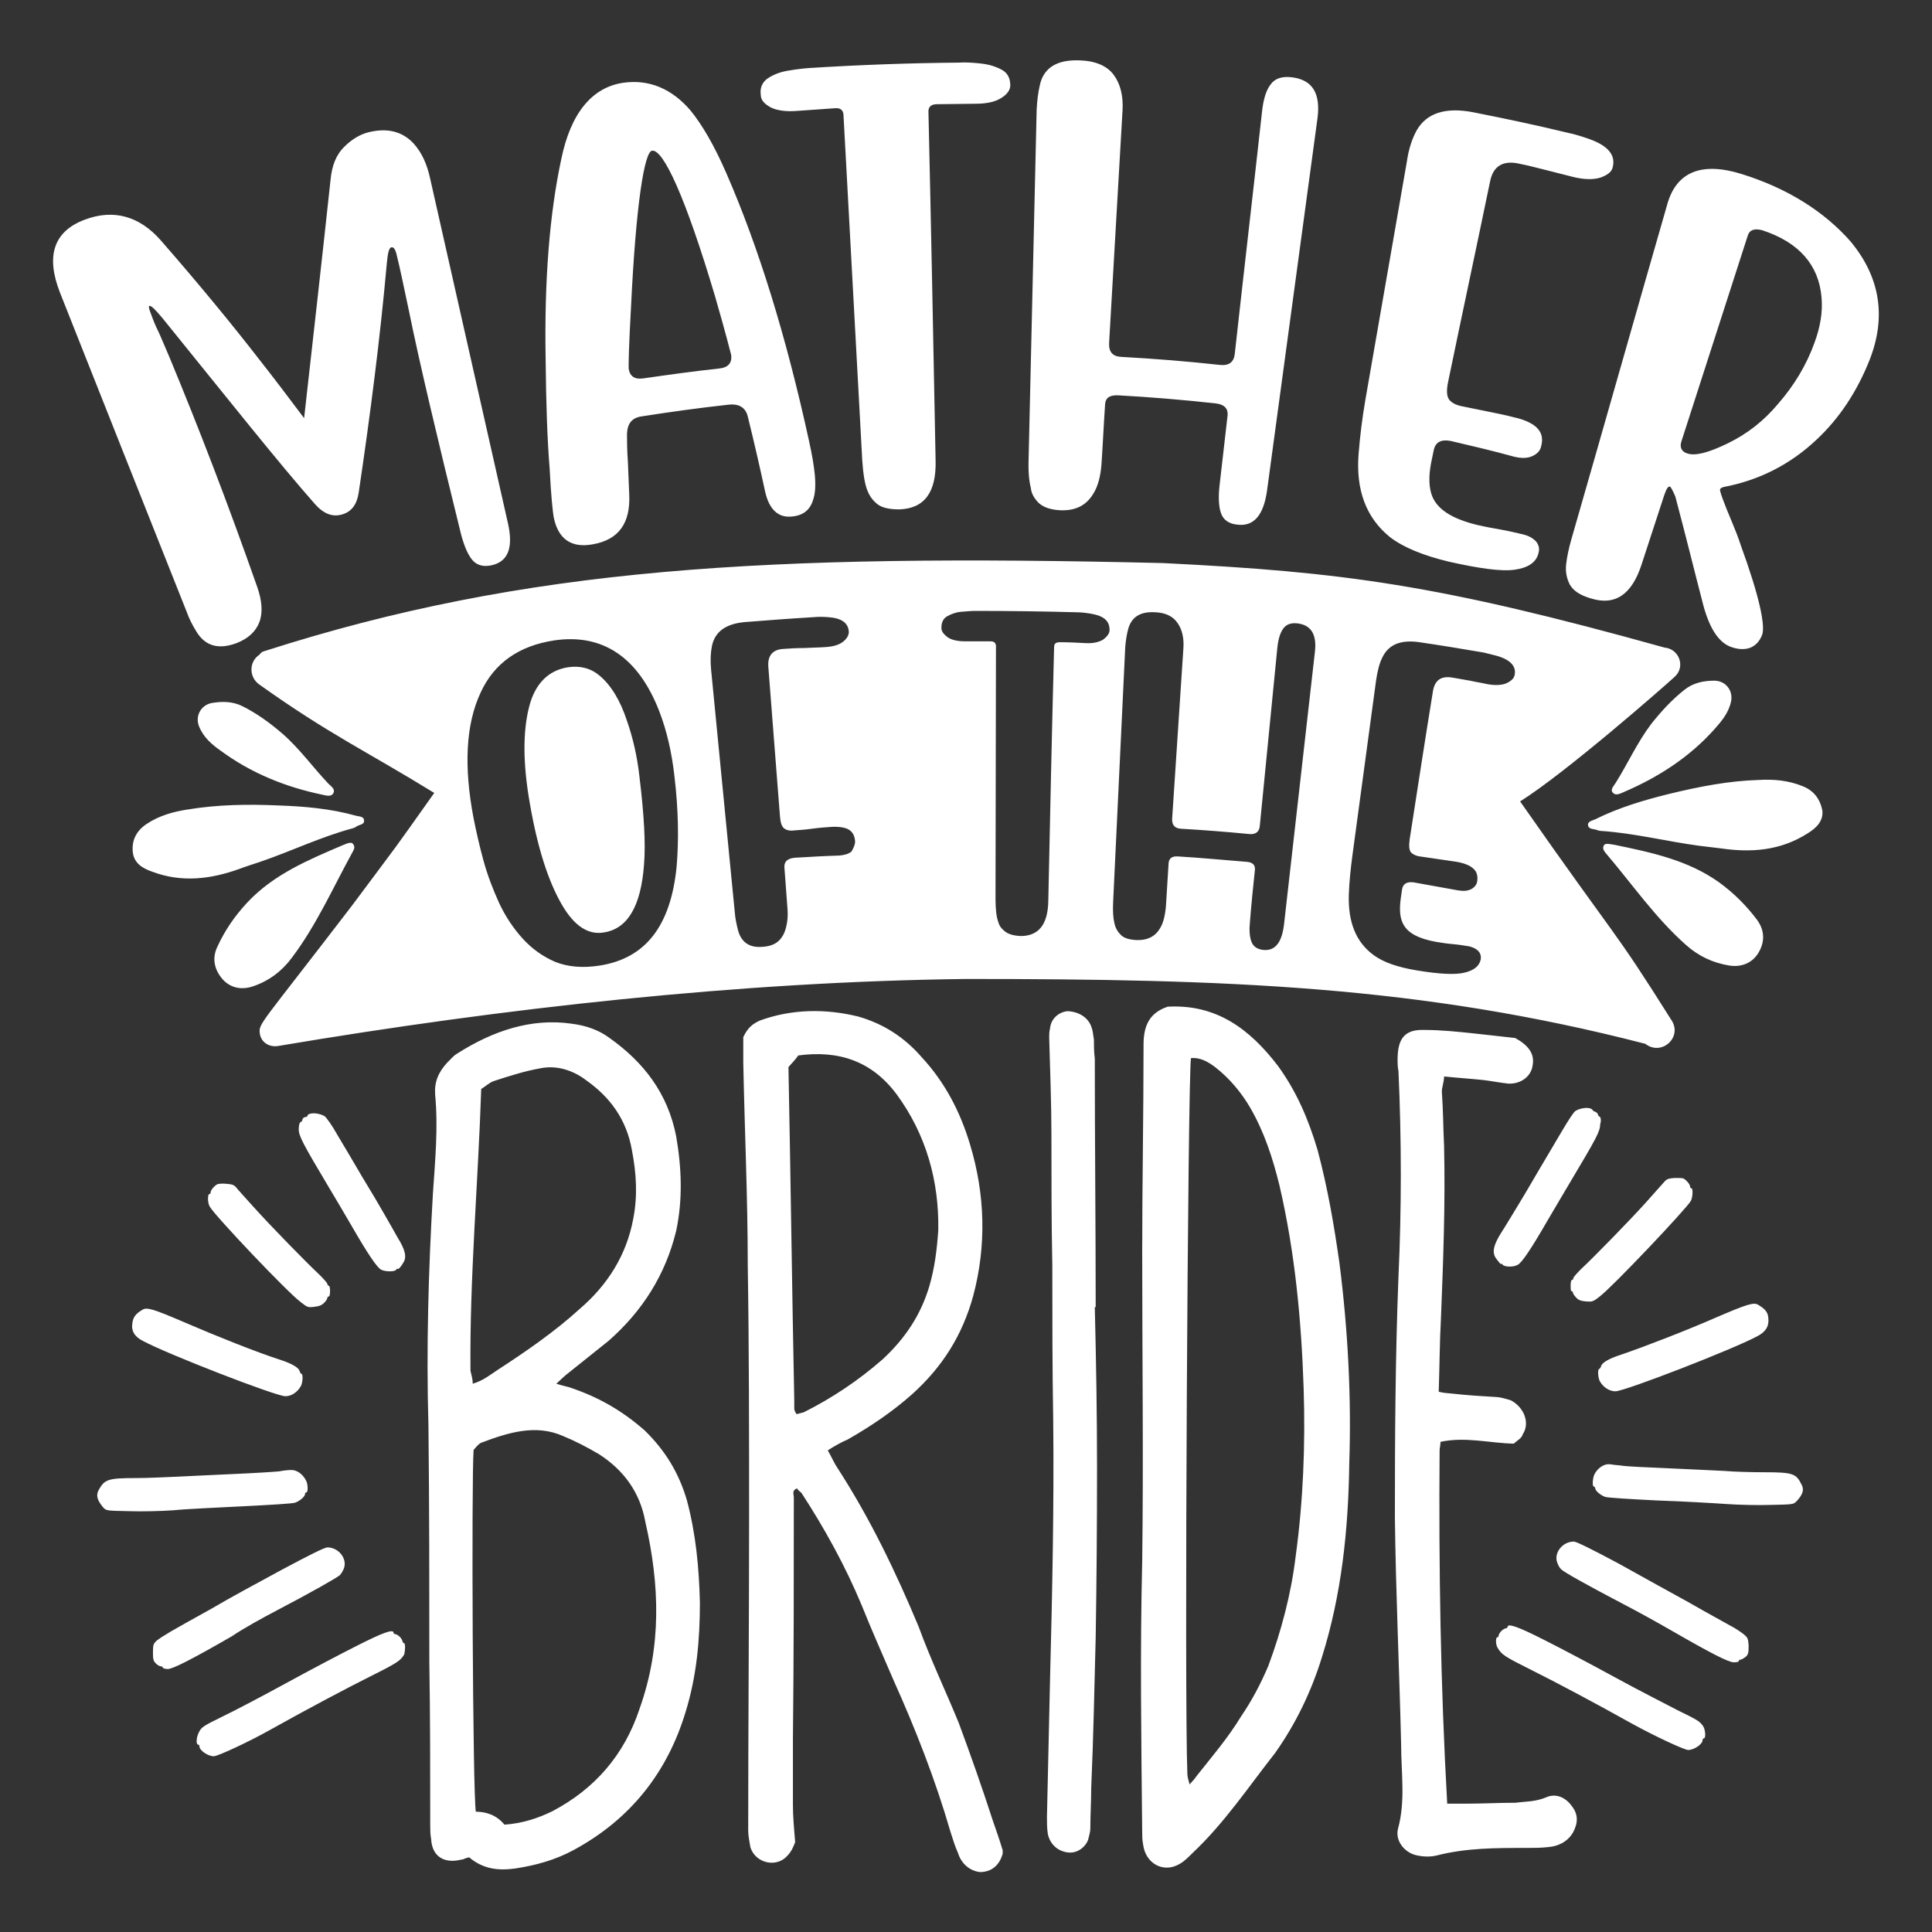 <?xml version="1.0" encoding="utf-8"?>
<!-- Generator: Adobe Illustrator 18.0.0, SVG Export Plug-In . SVG Version: 6.00 Build 0)  -->
<!DOCTYPE svg PUBLIC "-//W3C//DTD SVG 1.1//EN" "http://www.w3.org/Graphics/SVG/1.1/DTD/svg11.dtd">
<svg version="1.1" id="Layer_1" xmlns="http://www.w3.org/2000/svg" xmlns:xlink="http://www.w3.org/1999/xlink" x="0px" y="0px"
	 viewBox="0 0 432 432" enable-background="new 0 0 432 432" xml:space="preserve">
<rect x="0" y="0" width="432" height="432" fill="#333333" stroke="none"/>
<path fill="#FFFFFF" d="M41.7,136.7C32.3,113,22.8,89.2,13.4,65.4C10.2,57.2,12,51.7,19,49.1c6.4-2.4,12.2-0.8,17,4.7
	C44.9,64,52,72.7,57.6,79.9c3.7,4.7,7.1,9.2,10.4,13.6c2-17.8,4-35.5,5.9-53.2c0.3-3.3,1.3-5.7,3-7.4c1.7-1.7,3.5-2.8,5.4-3.3
	c4.3-1.1,7.7-0.2,10.2,2.5c1.8,2,3,4.6,3.7,7.9c5.8,25.7,11.6,51.4,17.4,77.1c1.2,5.4,0,8.5-3.7,9.3c-1.8,0.4-3.3,0-4.3-1.2
	c-1-1.2-1.8-3.1-2.5-5.7c-5.4-21.9-9.3-38.4-11.6-49.7c-1.2-5.7-2.1-10-2.8-12.8c-0.3-1.3-0.7-1.8-1.2-1.7c-0.5,0.1-0.8,1.3-1,3.5
	c-1.5,16.8-3.7,33.9-6.3,51.4c-0.4,2.6-1.6,4.2-3.6,4.8c-2.2,0.7-4.2-0.1-6.1-2.2c-8.2-9.3-19.3-23.3-34.2-41.7
	c-1.6-1.9-2.5-2.8-2.9-2.7c-0.2,0.1-0.1,0.7,0.4,1.9c0.5,1.4,1,2.6,1.5,3.6c0.5,1,1.3,3,2.6,6c6.4,15.4,13,32.5,19.6,51.3
	c1.1,3.1,1.3,5.8,0.5,7.9c-0.8,2.1-2.5,3.7-5.1,4.7c-4,1.5-7,0.7-9-2.6C43.1,139.9,42.3,138.4,41.7,136.7z M122,80.1
	c-0.3-17.6,0.9-32.4,3.5-44.5c2.1-10.3,6.9-16.1,13.9-17.1c5.7-0.8,10.8,1.3,15,6.2c2.6,3.2,5.3,7.8,8,14
	c7.2,16.5,13.4,36.5,18.5,59.9c0.7,3.1,1.1,5.6,1.3,7.6c0.2,2.4,0.1,4.2-0.4,5.6c-0.7,2.3-2.3,3.5-4.8,3.7c-3,0.3-5-1.6-5.9-5.5
	c-1.2-5.6-2.5-11.2-3.9-16.9c-0.5-2-2-2.9-4.4-2.6c-6.4,0.7-12.9,1.6-19.3,2.6c-2.2,0.3-3.2,1.6-3.3,3.9c0,1.4,0,3.5,0.2,6.3
	c0.1,2.8,0.2,5.2,0.3,7.3c0.3,6.4-2.4,10.1-8.1,11.1c-4.8,0.9-7.8-1.1-8.8-6.1c-0.2-1.2-0.6-4.8-0.9-10.9
	C122.4,98.7,122.1,90.5,122,80.1z M140.6,82.6c0.3,1.6,1.4,2.3,3.3,2c5.6-0.8,11.3-1.6,16.9-2.2c2-0.2,2.9-1.2,2.7-3
	c-0.1-0.4-1.2-4.8-3.6-13.1c-6.6-22.2-11.6-33-14.1-32.6c-1.7,0.2-3.6,11.9-4.7,34.9C140.6,77.5,140.5,82.2,140.6,82.6z M172.3,24
	c1.4,0.7,3.4,1,5.9,0.8c2.8-0.2,5.7-0.4,8.5-0.6c1.2-0.1,1.8,0.4,1.9,1.4c1.4,25.8,2.8,51.6,4.2,77.3c0.2,3.1,0.6,5.5,1.2,6.9
	c0.4,1,1,1.9,1.8,2.6c1.1,1.1,2.9,1.5,5.3,1.5c5.6-0.2,8.3-3.8,8.1-11c-0.5-26-1-52-1.6-78c0-1,0.6-1.6,1.9-1.6
	c2.8,0,5.6-0.1,8.5-0.1c2.6,0,4.5-0.4,5.9-1.3c1.3-0.8,2-1.8,2-2.8c0-1.6-0.6-2.8-1.9-3.5c-1.3-0.7-2.8-1.2-4.7-1.4
	c-1.8-0.2-3.5-0.3-4.9-0.2c-11.1,0.1-22.2,0.5-33.3,1.2c-1.5,0.1-3.1,0.3-4.9,0.6c-1.8,0.3-3.3,0.9-4.5,1.7
	c-1.2,0.8-1.8,2.1-1.6,3.6C170.1,22.4,170.9,23.2,172.3,24z M232,112.2c1,1.1,2.7,1.8,5.2,1.9c3.2,0.1,5.6-1,7.2-3.6
	c1.1-1.7,1.7-4,1.9-6.8c0.3-4.4,0.5-8.9,0.8-13.3c0.1-1.5,1.1-2.1,3-2c7.2,0.4,14.5,1,21.7,1.8c1.9,0.2,2.8,1.1,2.7,2.6
	c-0.6,5.2-1.2,10.5-1.8,15.7c-0.3,2.6-0.2,4.7,0.3,6.2c0.5,1.5,1.7,2.4,3.6,2.6c3.7,0.5,5.9-2,6.7-7.5c3.8-27.8,7.5-55.6,11.3-83.4
	c0.7-5.5-1.1-8.5-5.6-9.1c-2.3-0.3-3.9,0.2-4.9,1.6c-1,1.3-1.6,3.3-1.9,6c-2,18.1-4.1,36.1-6.1,54.2c-0.2,1.9-1.3,2.7-3.3,2.5
	c-7.3-0.8-14.7-1.4-22.1-1.8c-1.9-0.1-2.8-1.1-2.7-3.1c1-17.3,2-34.7,3-52c0.2-3.3-0.5-6-2-8c-1.5-2-4.1-3.1-7.6-3.2
	c-5.1-0.2-8.1,1.7-8.9,5.6c-0.4,1.7-0.6,3.5-0.7,5.4c-0.6,26-1.2,52.1-1.8,78.1c-0.1,2.8,0.1,5,0.5,6.5
	C230.6,110.3,231.2,111.3,232,112.2z M310.8,120.1c3,2.3,7.4,4.1,13.2,5.5c6.7,1.5,11.6,2.2,14.6,1.8c3-0.4,4.9-1.6,5.4-3.7
	c0.3-1,0.1-1.9-0.6-2.7c-0.7-0.7-1.6-1.2-2.8-1.5c-1.7-0.4-3.4-0.8-5.1-1.1c-1.7-0.3-3.4-0.6-5.1-1c-5.4-1.3-8.8-3.3-10.1-6.3
	c-0.8-1.9-0.9-4.5-0.3-7.6c0.2-1,0.4-1.9,0.6-2.9c0.4-1.8,1.7-2.4,3.8-2c4.7,1.1,9.4,2.2,14.1,3.5c1.6,0.4,3,0.4,4.1-0.1
	c1.1-0.5,1.8-1.2,2-2.2c0.5-1.8,0.1-3.2-1.1-4.3c-1-0.9-2.7-1.7-5-2.2c-1.9-0.5-3.9-0.9-5.9-1.3c-2-0.4-3.9-0.8-5.9-1.2
	c-1.3-0.3-2.2-0.8-2.7-1.5c-0.5-0.7-0.6-2-0.2-3.9c3.1-15,6.3-29.9,9.4-44.9c0.7-3.4,2.9-4.7,6.5-3.9c2,0.4,3.9,0.9,5.9,1.4
	c2,0.5,3.9,1,5.9,1.5c2.7,0.7,4.8,0.7,6.4,0.2c1.6-0.6,2.5-1.3,2.7-2.3c0.7-2.7-1-4.8-5.2-6.3c-1.7-0.6-3.3-1.1-4.8-1.4
	c-7-1.7-14.1-3.2-21.2-4.6c-6.2-1.2-10.4,0.2-12.6,4c-1,1.8-1.8,4.1-2.2,6.9c-3.1,17.8-6.2,35.6-9.3,53.4c-0.7,4.1-1.2,8.1-1.5,11.9
	C303.1,109.6,305.5,115.8,310.8,120.1z M418,80.6c-2.8,7-6.7,12.9-11.7,17.6c-6,5.7-13,9.2-20.9,10.7c-0.4,0.1-0.7,0.3-0.8,0.5
	c-0.1,0.4,0.8,2.9,2.7,7.4c0.7,1.7,1.4,3.4,1.9,5c4.2,11.5,5.6,18.2,4.8,20.2c-0.6,1.5-1.5,2.4-2.8,2.9c-1.3,0.4-2.7,0.3-4.3-0.3
	c-2.8-1.1-4.9-4.5-6.3-10.3c-1.6-6.1-3.5-13.9-6-23.3c-0.6-1.4-1-2.1-1.2-2.2c-0.4-0.1-0.8,0.5-1.3,2c-1.7,5.1-3.3,10.2-5,15.3
	c-2.2,6.9-6,9.4-11.4,7.7c-2.4-0.7-3.9-1.7-4.7-3.1c-0.7-1.4-1-2.9-0.8-4.6c0.2-1.7,0.6-3.5,1.1-5.3c7.2-25,14.3-50.1,21.5-75.1
	c2-7.2,7.6-9.6,16.6-6.8c10.3,3.2,18.5,8.4,24.4,15.1C420.5,62.1,421.8,71,418,80.6z M407.3,66.5c-0.6-7.2-5-12.3-13.2-15
	c-1.8-0.5-2.9-0.1-3.3,1.2c-4.9,15.3-9.9,30.6-14.8,45.9c-0.5,1.4,0,2.4,1.3,2.8c1.8,0.6,4.8-0.2,9.1-2.3c4.3-2.1,8-5,11.1-8.7
	c3.6-4.1,6.4-8.7,8.2-13.7C407,73.2,407.6,69.8,407.3,66.5z M153.6,335.5c2,7.5,2.7,15,2.9,22.8c0,8.3-0.7,16.4-3.2,24.5
	c-4.1,13.6-12.4,24-24.9,30.8c-4.2,2.3-8.6,3.5-13.2,4.2c-3.7,0.5-7.1,0.2-10.3-2.5c-1,0.2-1.2,0.5-1.7,0.5c-3.9,1-6.6-0.7-6.8-4.6
	c-0.2-1-0.2-2.2-0.2-3.2c0-12,0-24.2-0.2-36.2c0-17.6,0-35.2-0.2-53c-0.5-17.3,0-34.7,1-51.9c0.5-7.4,1.2-14.8,0.5-22.1
	c-0.2-2.9,0.7-5,2.7-7.2c0.7-0.6,1.2-1.4,2.2-2c8-5.1,16.6-8,25.6-6.7c3.2,0.4,6.1,1.4,8.5,3.2c7.6,5.4,13,12.3,14.9,22
	c1.2,7,1.5,14,0,21.1c-2.4,9.9-7.6,18-15.1,24.6c-3,2.4-6,4.8-9,7.2c-0.7,0.5-1.5,1.3-2.7,2.4c1.2,0.4,2.2,0.6,2.9,0.8
	c6.3,2.1,11.7,5.1,16.9,9.7C148.7,324.3,151.8,329.3,153.6,335.5z M105.2,306.5c0.2,1,0.5,1.7,0.5,2.9c2.4-0.7,3.9-2,5.6-3.1
	c6.3-4.1,12.7-8.5,18.3-13.6c6.3-5.4,10.5-12.1,12-20.2c1-5.1,0.7-10.1-0.3-15.3c-1.2-6.9-4.9-11.9-10.3-15.7
	c-2.9-2.2-6.6-3.4-10.3-2.6c-3.4,0.6-6.8,1.7-10.2,2.8c-1,0.3-1.9,1.2-2.9,1.8C106.9,264.8,105,285.6,105.2,306.5z M144.3,340.3
	c-1.2-6.7-4.9-11.6-10.3-15.1c-2.7-1.6-5.4-3-8.1-4.1c-6.1-2.7-12.2-0.8-18.3,1.5c-0.7,0.3-1.2,1.1-1.7,1.6
	c-0.5,6.7-0.2,77,0.5,80.9c2.2,0,4.6,0.7,6.4,2.9c4.2-0.3,7.6-1.5,10.7-3c9.5-5,16.1-12.6,19.5-22.9
	C148,368.1,147.5,354.3,144.3,340.3z M222,407.1c0.7,2,1.5,4.3,2.2,6.6c0,0.3,0,0.5,0,0.8c-0.7,2.5-2.4,4.1-5.1,4.1
	c-2.4-0.3-4.2-2-4.9-4.3c-0.7-1.5-1.2-3.3-1.7-4.8c-3.4-11.7-7.8-22.9-12.7-33.8c-2.4-5.6-4.9-11.2-7.1-16.7
	c-3.7-8.9-8.3-17.2-13.5-25.2c-0.2-0.2-0.7-0.5-1-1c-1.2,0.5-0.7,1.3-0.7,2c0,18,0,36-0.2,54c0,4.9,0,9.8,0,14.7
	c0,2.5,0.2,4.8,0.5,8.4c-0.2,0.5-0.7,2-1.7,3c-2.4,2.8-7.1,1.8-8.3-1.8c-0.2-1.3-0.5-2.5-0.5-3.8c0-23.3,0.2-46.5,0.2-69.8
	c0-19,0-37.9-0.3-56.6c0-15.2-0.7-30.1-1-45.2c0-1.9,0-3.9,0-5.8c1-2.1,2-2.9,3.7-3.7c7.1-2.6,14.7-2.7,22-0.9
	c5.6,1.6,10.3,4.6,14.2,9.1c5.1,5.5,8.6,12.1,10.8,19.5c3.4,11.2,3.7,22.7,0.7,33.9c-2.4,8.7-6.8,15.8-13.7,22
	c-4.4,3.9-9.3,7.2-14.4,10.1c-1.2,0.5-2.7,1.3-4.4,2.4c1,1.8,1.5,3,2.2,4c7.3,11.3,13,23.2,18.1,35.4c2.7,7.4,6.1,14.5,9,21.6
	C217.1,392.6,219.6,399.7,222,407.1z M179.7,315.8c6.4-3.2,12.2-7.1,17.6-11.8c5.1-4.7,8.6-10,10.5-16.4c1.2-4.1,1.7-8.2,2-12.5
	c0.2-11-2.7-21.4-9.3-30.4c-5.6-7.5-13-9.9-22-8.7c-0.7,1-1.5,1.8-2.2,2.6c0.5,25.1,0.8,49.9,1.3,74.5c0,0.6,0,1.2,0,1.8
	c0,0.5,0.2,0.8,0.5,1.3C178.7,316.1,179.2,315.9,179.7,315.8z M245,292.5c0-18.6-0.2-37.2-0.2-55.8c-0.2-1.5-0.2-3.1-0.2-4.3
	c-0.2-1-0.2-1.8-0.5-2.6c-0.7-2.3-2.9-3.6-5.4-3.7c-2,0.2-3.7,1.7-3.9,3.8c-0.2,0.8-0.2,1.5-0.2,2c0.2,7.4,0.5,14.8,0.5,21.9
	c0,9.7,0,19.4,0.2,29.1c0,11.5,0,22.9,0.2,34.7c0.2,19.1-0.2,38.2-0.7,57.6c-0.2,10.4-0.5,20.7-0.7,31.1c0,1.3,0,2.5,0.2,3.8
	c0.5,2.3,2.2,3.8,4.4,4.1c2,0.3,3.9-1,4.6-2.8c0.2-0.8,0.5-1.8,0.5-2.5c0-3.1,0.2-6.1,0.2-9.2c0.5-11.2,0.7-22.4,1-33.6
	c0.2-12.5,0.3-25,0.3-37.7c0-12-0.2-23.9-0.5-36.2C245,292.3,245,292.3,245,292.5z M299.5,282.4c1.9,14.9,2.7,30,2.2,44.8
	c-0.2,14.8-1.7,29.3-6.1,43.3c-2.4,7.8-5.9,15-10.5,21.5c-5.9,7.5-11.3,15.6-18.3,22.2c-1,1-2,2-2.9,2.5c-3.7,2.3-7.8,0-8.3-4.3
	c-0.2-1-0.2-1.8-0.2-2.5c-0.2-20.3-0.5-40.4,0-60.8c0.3-22.9,0-46,0-69.2c0-15.3,0.3-30.8,0.3-46.3c0-4.1,1.2-7.1,5.4-8.5
	c10.8-0.6,18.3,4.9,24.7,13.3c4.2,5.8,6.8,12,8.8,18.7C296.9,265.7,298.3,274,299.5,282.4z M291.5,310.5
	c-0.5-15.1-1.9-30.3-5.4-45.4c-1.5-6.1-3.4-12-6.6-17.5c-2-3.4-4.6-6.5-7.8-9c-1.5-1.1-3.2-2.2-5.4-2c-0.7,5-1.5,143.4-0.8,160.1
	c0,0.5,0.2,1.3,0.5,2.3c0.7-0.8,1.2-1.3,1.5-1.8c3.4-4.3,7.1-8.6,10-13.4c2.4-3.5,4.4-7.3,6.1-11.3c2.9-7.8,5.1-16.1,6.1-24.4
	C291.4,335.7,291.9,323.1,291.5,310.5z M345.7,401.9c-2.4,1-4.6,0.9-6.8,1.2c-3.7,0-7.3,0.2-10.7,0.2c-1.5,0-3.1,0-4.6,0
	c-1.5-26.6-1.9-52.8-1.7-78.9c0-0.7,0.2-1.2,0.2-2c5.6-1.2,11,0.3,16.4,0.4c0.7-0.7,1.7-1.1,2-2.1c1.7-2.6,0.2-6.1-2.7-7.6
	c-1-0.3-2-0.6-2.9-0.7c-3.4-0.2-6.8-0.4-10.3-0.8c-1-0.1-1.7-0.1-2.9-0.4c0.2-5.7,0.2-10.9,0.5-16.4c0.5-12.7,1-25.5,0.7-38.5
	c-0.2-4-0.2-8.2-0.5-12.2c0-1,0.5-2.2,0.5-3.4c2.9,0.3,5.9,0.5,8.8,0.8c1.7,0.2,3.7,0.6,5.6,0.8c2.9,0.1,5.1-1.7,5.4-4.1
	c0.5-2.6-1-4.5-3.9-6.1c-3-0.3-6-0.7-9-1c-3.7-0.4-7.6-0.8-11.2-0.8c-4.6-0.2-6.1,2-6.1,6.7c0,0.7,0,1.5,0.2,2.5
	c0.7,15.3,0.7,30.8,0,46c-0.7,18-0.8,35.7-0.8,53.7c0.2,17,1,34,1.4,51c0,6.2,1,12.5-0.7,18.7c-0.7,2.7,1.5,5.5,4.4,6
	c1.5,0.3,2.9,0.3,4.2,0c6.6-1.7,13.2-1.7,20-1.7c1.7,0,3.4,0,5.1-0.2c2.2-0.2,4.2-1.2,5.4-3.2c1.2-2.2,1.2-4.1-0.2-5.9
	C350.1,401.9,347.9,400.9,345.7,401.9z M140.2,161.2c-1.5-4.6-3.6-8-6.1-10.1c-2-1.7-4.4-2.3-7.1-1.9c-4.4,0.7-7.4,3.7-8.7,8.9
	c-1.4,5.5-1.4,12.7,0.2,21.7c1.7,9.8,4.1,17.3,7.2,22.6c2.7,4.6,5.8,6.7,9.3,6.1c5.3-0.8,8.3-5.8,9-15.1c0.4-4.8,0-11.3-1-19.6
	C142.5,169.2,141.5,164.9,140.2,161.2z M374.5,151.3c-2.5,2.3-24.4,21.5-34.6,27.9c22.8,32.6,20.3,27.4,33.9,49
	c2.4,3.8-2.3,8-5.9,5.2c-50.3-13-93.5-14.5-151.9-14.5c-50.5,0.6-103.5,6.5-153.9,15c-2.2,0.3-3.8-1.1-4-2.8
	c-0.3-2.3,0-1.7,20.6-28.6c12-16.1,7.9-10.4,18.4-25.2c-15.1-9.3-23.5-13.1-39.2-24.3c-2.2-1.6-2.3-5,0.1-6.6
	c0.3-0.4,0.6-0.7,1.1-0.8c58.6-18.8,112.3-21.8,200.9-19.7c40.4,2,61.6,4.8,112.2,18.9C375.5,145.1,376.9,149.1,374.5,151.3z
	 M150.8,173.5c-0.6-5.3-1.7-10.1-3.4-14.5c-4.7-12.1-12.7-17.4-23.5-15.8c-7.9,1.2-13.4,5.1-16.4,11.6c-3.4,7.2-3.8,16.7-1.6,28.2
	c0.6,3,1.3,6.1,2.2,9.4c0.9,3.3,2.1,6.4,3.5,9.5c1.4,3,3.2,5.7,5.3,8c2.1,2.3,4.5,4,7.3,5.2c2.8,1.1,6.1,1.4,9.9,0.8
	c10.2-1.6,15.9-8.8,17.2-22.2C151.8,187.8,151.7,181.1,150.8,173.5z M191.2,188.1c-0.1-1.3-0.6-2.2-1.6-2.7
	c-0.8-0.4-2.1-0.6-3.8-0.5c-1.4,0.1-2.8,0.2-4.2,0.4c-1.4,0.2-2.8,0.3-4.2,0.4c-0.9,0.1-1.6-0.1-2.1-0.5c-0.5-0.4-0.8-1.3-0.9-2.7
	c-0.9-11.1-1.7-22.2-2.6-33.4c-0.2-2.5,1-3.9,3.4-4c1.3-0.1,2.9-0.2,4.6-0.2c1.7-0.1,3.2-0.1,4.6-0.2c1.9-0.1,3.2-0.5,4.1-1.2
	c0.9-0.7,1.3-1.5,1.3-2.2c-0.1-2-1.6-3.1-4.6-3.3c-1.2-0.1-2.3-0.1-3.3,0c-5.1,0.3-10.3,0.7-15.4,1.1c-4.2,0.4-6.6,2.1-7.3,5.3
	c-0.3,1.5-0.4,3.2-0.2,5.3c1.8,18.1,3.5,36.2,5.3,54.3c0.1,1.4,0.4,2.7,0.7,3.9c0.7,2.8,2.6,4.1,5.6,3.8c1.6-0.1,2.8-0.6,3.6-1.4
	c0.8-0.8,1.3-1.8,1.6-3.1c0.3-1.2,0.4-2.5,0.3-3.8c-0.2-3.1-0.5-6.3-0.7-9.4c-0.1-1.3,0.6-2,2.2-2.2c3.4-0.2,6.7-0.4,10.1-0.5
	c1.2-0.1,2.1-0.4,2.7-0.9C190.9,189.5,191.2,188.9,191.2,188.1z M248.1,140.9c0-1.2-0.4-2-1.2-2.6c-0.8-0.6-1.9-0.9-3.1-1.1
	c-1.2-0.2-2.3-0.3-3.3-0.3c-7.4-0.2-14.8-0.3-22.3-0.3c-1,0-2.1,0.1-3.3,0.2c-1.2,0.1-2.2,0.5-3.1,1c-0.9,0.5-1.3,1.4-1.3,2.6
	c0,0.8,0.5,1.4,1.4,2.1c0.9,0.6,2.2,0.9,3.9,0.9c1.9,0,3.8,0,5.7,0c0.8,0,1.2,0.4,1.2,1.1c0,18.8-0.1,37.7-0.1,56.5
	c0,2.3,0.2,4,0.6,5.1c0.2,0.8,0.6,1.4,1.2,1.9c0.8,0.8,2,1.2,3.8,1.3c4,0,6.1-2.5,6.2-7.8c0.4-18.9,0.8-37.9,1.3-56.8
	c0-0.8,0.4-1.1,1.3-1.1c1.9,0,3.8,0.1,5.7,0.2c1.7,0.1,3-0.2,4-0.8C247.6,142.3,248.1,141.6,248.1,140.9z M290.2,139.4
	c-1.5-0.2-2.6,0.2-3.3,1.2c-0.7,1-1.1,2.4-1.3,4.4c-1.3,13.2-2.6,26.4-3.9,39.6c-0.1,1.4-0.9,2-2.3,1.9c-5.1-0.5-10.3-0.9-15.4-1.2
	c-1.3-0.1-2-0.8-1.9-2.3c0.8-12.6,1.7-25.3,2.5-37.9c0.2-2.4-0.3-4.4-1.3-5.8c-1-1.5-2.7-2.3-5-2.4c-3.4-0.2-5.4,1.1-6.1,4
	c-0.3,1.2-0.5,2.5-0.6,3.9c-0.9,19-1.8,37.9-2.7,56.9c-0.1,2,0,3.6,0.3,4.8c0.2,0.9,0.6,1.7,1.2,2.3c0.7,0.9,1.9,1.3,3.7,1.4
	c2.3,0.1,4.1-0.7,5.2-2.5c0.8-1.2,1.2-2.9,1.4-5c0.2-3.2,0.4-6.5,0.6-9.7c0.1-1.1,0.8-1.6,2.1-1.5c5.1,0.3,10.2,0.8,15.3,1.2
	c1.4,0.1,2,0.7,1.9,1.8c-0.4,3.8-0.8,7.7-1.1,11.5c-0.2,1.9-0.1,3.4,0.3,4.5c0.4,1.1,1.2,1.7,2.6,1.9c2.7,0.3,4.2-1.6,4.7-5.6
	c2.3-20.3,4.6-40.6,6.9-60.9C294.5,141.9,293.2,139.8,290.2,139.4z M334.9,146.7c-1.2-0.3-2.3-0.6-3.2-0.8
	c-4.7-0.8-9.5-1.6-14.3-2.3c-4.2-0.6-6.9,0.5-8.3,3.4c-0.7,1.4-1.1,3.1-1.4,5.1c-1.8,13.1-3.5,26.1-5.3,39.2c-0.4,3-0.7,5.9-0.8,8.7
	c-0.2,6.2,1.6,10.7,5.6,13.6c2.2,1.6,5.4,2.7,9.7,3.4c4.9,0.8,8.4,1,10.5,0.5c2.2-0.5,3.4-1.5,3.7-3c0.1-0.8-0.1-1.4-0.6-1.9
	c-0.5-0.5-1.2-0.8-2-1c-1.2-0.2-2.5-0.4-3.7-0.5c-1.2-0.1-2.5-0.3-3.7-0.5c-3.9-0.7-6.4-2-7.4-4.1c-0.7-1.4-0.8-3.2-0.5-5.5
	c0.1-0.7,0.2-1.4,0.3-2.1c0.2-1.3,1.1-1.8,2.6-1.6c3.3,0.6,6.7,1.2,10,1.8c1.2,0.2,2.1,0.1,2.9-0.3c0.7-0.4,1.2-1,1.3-1.7
	c0.2-1.3-0.1-2.3-1-3c-0.7-0.6-1.9-1.1-3.6-1.4c-1.4-0.2-2.8-0.4-4.1-0.6c-1.4-0.2-2.8-0.4-4.1-0.6c-0.9-0.1-1.6-0.5-2-0.9
	c-0.4-0.5-0.5-1.4-0.3-2.9c1.7-11,3.4-22,5.2-33.1c0.4-2.5,1.8-3.5,4.3-3.1c1.3,0.2,2.7,0.5,4,0.7c1.3,0.3,2.7,0.5,4,0.8
	c1.8,0.3,3.3,0.2,4.3-0.3c1-0.5,1.6-1.1,1.7-1.9C339,149,337.8,147.6,334.9,146.7z M357.7,249.7c-0.2-0.1-0.4-0.3-0.4-0.5
	c0-0.2-0.3-0.5-0.6-0.6c-0.3-0.1-0.6-0.3-0.6-0.4c0-0.1-0.3-0.3-0.7-0.4c-0.9-0.2-2.3,0.1-3.1,0.6c-0.4,0.2-1.6,2.1-2.8,4.1
	c-1.2,2-3.6,6.1-5.5,9.3c-1.8,3.1-4.1,7-5.1,8.6c-1,1.6-2.4,4-3.2,5.2c-1.7,2.7-2.1,4.3-1.3,5.6c0.7,1,1.3,1.7,1.3,1.4
	c0-0.1,0.1-0.1,0.3,0.2c0.4,0.5,2.4,0.6,3.4,0c0.9-0.5,2.9-3.4,6.7-10c1.5-2.6,3.8-6.4,4.9-8.3c5.9-9.9,6.8-11.5,6.8-13.1
	C358.1,250.5,357.9,249.8,357.7,249.7z M351.4,288.7c0.1,0,0.3,0.1,0.3,0.3c0,0.2,0.3,0.7,0.7,1.1c0.5,0.6,1.1,0.8,2.2,0.9
	c1.4,0.1,1.6,0.1,3.1-1.1c2.8-2.1,19.2-19.4,20.4-21.4c0.4-0.8,0.5-2.8,0.1-2.8c-0.2,0-0.3-0.2-0.3-0.4c0-0.5-0.9-1.5-1.5-1.8
	c-0.2-0.1-1.2-0.1-2-0.1c-1.2,0.1-1.7,0.2-2.2,0.8c-0.4,0.4-2.2,2.5-4.1,4.6c-3.6,4-11.6,12.2-14.6,15c-0.9,0.9-1.7,1.8-1.7,2
	c0,0.2-0.1,0.4-0.3,0.4c-0.2,0-0.3,0.5-0.3,1.2S351.2,288.7,351.4,288.7z M361.2,311.1c2.1,0,26.6-9.5,31.9-12.4
	c1.8-1,2.5-2.2,2.3-4c-0.1-1.3-0.7-2-2.2-2.9c-1-0.7-2.5-0.2-9.5,2.8c-6.6,2.9-16.2,6.6-21.2,8.3c-2.8,0.9-4.3,1.8-4.5,2.6
	c-0.1,0.3-0.3,0.6-0.4,0.6c-0.4,0-0.3,1.9,0.1,2.7C358.4,310.1,359.8,311.1,361.2,311.1z M394.6,329.2c-2.7,0-6.8-0.1-9.1-0.3
	c-2.3-0.1-8-0.4-12.7-0.6c-4.7-0.2-9.3-0.4-10.3-0.6c-1-0.1-2.1-0.2-2.6-0.3c-1.3-0.1-2.7,0.9-3.4,2.3c-0.4,0.9-0.5,2.7-0.1,2.7
	c0.1,0,0.3,0.2,0.3,0.4c0,0.5,1.1,1.5,2.2,1.9c0.5,0.2,5.5,0.5,11.5,0.8c5.8,0.2,12.8,0.6,15.6,0.8c2.8,0.2,7.3,0.3,10,0.2
	c4.9-0.1,5-0.1,5.7-0.8c1.5-1.6,1.8-2.7,1-4C401.6,329.5,400.7,329.2,394.6,329.2z M390,365.5c-0.5-0.4-1.9-1.4-3.1-2
	c-1.2-0.7-5.3-2.9-9.1-5.1c-3.8-2.1-10.9-6-15.9-8.8c-6-3.2-9.4-4.9-10-4.9c-2.5,0-4.5,2.5-3.7,4.7c0.2,0.6,0.6,1.3,0.9,1.5
	c0.5,0.6,6.1,3.7,14.3,8c2.9,1.5,7.4,4,10,5.5c9.2,5.3,13.1,7.3,14.3,7.3c0.6,0,1.1-0.1,1.1-0.3c0-0.2,0.2-0.3,0.4-0.3
	c0.2,0,0.7-0.3,1.1-0.6c0.6-0.5,0.7-0.9,0.7-2.5C390.9,366.4,390.8,366.2,390,365.5z M375.1,382.4c-2.3-1.2-8.6-4.4-13.9-7.3
	c-5.3-2.9-12.5-6.7-15.9-8.4c-5.9-3-8.2-3.8-8.2-2.9c0,0.1-0.2,0.3-0.4,0.3c-0.2,0-0.7,0.3-1,0.6c-0.3,0.3-0.6,0.8-0.6,1
	s-0.1,0.4-0.3,0.4c-0.4,0-0.4,1.7,0.1,2.4c0.9,1.5,1.5,1.9,7.5,4.9c5.6,2.8,13.9,7.2,22.5,12c4.9,2.7,11.7,5.9,12.6,5.9
	c1.3,0,3.2-1.3,3.2-2.2c0-0.2,0.1-0.4,0.3-0.4c0.4,0,0.4-1.6-0.1-2.6C380.1,384.9,379.8,384.7,375.1,382.4z M86,271.6
	c-0.9-1.6-3.2-5.5-5.1-8.6c-1.8-3.1-4.3-7.3-5.5-9.3c-1.1-2-2.4-3.8-2.8-4.1c-0.8-0.5-2.2-0.8-3.1-0.6c-0.4,0.1-0.7,0.2-0.7,0.4
	s-0.3,0.4-0.6,0.4s-0.6,0.4-0.6,0.6c0,0.2-0.1,0.4-0.4,0.5c-0.2,0.1-0.4,0.7-0.4,1.6c0,1.5,0.9,3.2,6.8,13.1c1.2,2,3.4,5.7,4.9,8.3
	c3.8,6.6,5.8,9.5,6.7,10c1,0.5,3.1,0.5,3.4,0c0.1-0.2,0.3-0.3,0.3-0.2c0,0.3,0.7-0.3,1.3-1.4c0.8-1.2,0.4-2.9-1.3-5.6
	C88.3,275.6,86.9,273.2,86,271.6z M70.3,292.2c1.1-0.1,1.7-0.4,2.2-0.9c0.4-0.4,0.7-0.9,0.7-1.1c0-0.1,0.1-0.3,0.3-0.3
	c0.2,0,0.3-0.5,0.3-1.2s-0.1-1.2-0.3-1.2c-0.1,0-0.3-0.2-0.3-0.4c0-0.2-0.8-1.1-1.7-2c-3-2.8-11-11-14.6-15
	c-1.9-2.1-3.8-4.2-4.1-4.6c-0.5-0.6-1-0.7-2.2-0.8c-0.9-0.1-1.8,0-2,0.1c-0.6,0.3-1.5,1.3-1.5,1.8c0,0.2-0.1,0.4-0.3,0.4
	c-0.4,0-0.4,2,0.1,2.8c1.1,2,17.5,19.3,20.4,21.4C68.7,292.3,68.9,292.4,70.3,292.2z M31.9,299.8c5.3,2.9,29.8,12.4,31.9,12.4
	c1.4,0,2.7-0.9,3.5-2.3c0.4-0.8,0.5-2.7,0.1-2.7c-0.1,0-0.3-0.3-0.4-0.6c-0.2-0.8-1.7-1.7-4.5-2.6c-5-1.6-14.5-5.4-21.2-8.3
	c-7-3-8.5-3.5-9.5-2.8c-1.5,0.9-2,1.6-2.2,2.9C29.3,297.6,30.1,298.9,31.9,299.8z M54.5,336.8c6-0.3,11-0.6,11.5-0.8
	c1.1-0.4,2.2-1.4,2.2-1.9c0-0.2,0.1-0.4,0.3-0.4c0.4,0,0.4-1.9-0.1-2.7c-0.7-1.4-2.1-2.4-3.4-2.3c-0.5,0-1.6,0.1-2.6,0.3
	c-1,0.1-5.6,0.4-10.3,0.6c-4.7,0.2-10.4,0.5-12.7,0.6c-2.3,0.1-6.4,0.3-9.1,0.3c-6.1,0-6.9,0.3-8.2,2.6c-0.7,1.3-0.4,2.3,1,4
	c0.7,0.7,0.7,0.7,5.7,0.8c2.7,0.1,7.3,0,10-0.2C41.7,337.4,48.7,337.1,54.5,336.8z M61.7,360.2c8.2-4.3,13.8-7.5,14.3-8
	c0.3-0.3,0.7-1,0.9-1.5c0.8-2.2-1.2-4.7-3.7-4.7c-0.6,0-4,1.7-10,4.9c-5,2.7-12.2,6.6-15.9,8.8c-3.8,2.1-7.9,4.4-9.1,5.1
	c-1.2,0.7-2.6,1.6-3.1,2c-0.8,0.7-0.9,1-0.9,2.7c0,1.6,0.1,1.9,0.7,2.5c0.4,0.4,0.9,0.6,1.1,0.6c0.2,0,0.4,0.1,0.4,0.3
	c0,0.1,0.5,0.3,1.1,0.3c1.1,0,5.1-2,14.3-7.3C54.3,364.2,58.8,361.7,61.7,360.2z M90.3,367.4c-0.1,0-0.3-0.2-0.3-0.4s-0.3-0.7-0.6-1
	c-0.3-0.3-0.8-0.6-1-0.6c-0.2,0-0.4-0.1-0.4-0.3c0-0.9-2.3-0.1-8.2,2.9c-3.4,1.7-10.6,5.5-15.9,8.4c-5.3,2.9-11.6,6.2-13.9,7.3
	c-4.7,2.3-5,2.5-5.6,3.8c-0.5,1-0.6,2.6-0.1,2.6c0.2,0,0.3,0.2,0.3,0.4c0,0.9,1.9,2.2,3.2,2.2c0.9,0,7.8-3.2,12.6-5.9
	c8.6-4.8,16.9-9.2,22.5-12c6-3,6.7-3.5,7.5-4.9C90.6,369,90.7,367.4,90.3,367.4z M403.1,175.8c-3.2-1.3-6.5-1.6-9.8-1.4
	c-6.8,0.2-13.4,1.5-20,3.1c-5.7,1.4-11.4,3.1-16.6,5.7c-0.7,0.3-1.8,0.5-1.6,1.4c0.2,0.9,1.3,0.7,2,1c0.3,0.1,0.6,0.2,0.9,0.2
	c7.4,0.5,14.5,2.3,21.8,3.3c1.7,0.2,3.3,0.4,5,0.6c6.8,1,13.3,0.5,19.3-3.3c1.8-1.1,3.6-2.6,3.4-5.1
	C407,178.7,405.6,176.8,403.1,175.8z M384.4,197.3c-7-5-15.2-6.7-23.4-8.4c-1.7-0.3-2.2-0.3-2.4,0.2c-0.3,0.6,0,1.1,0.4,1.6
	c5.9,6.9,11.1,14.5,18,20.6c2.8,2.5,6,4,9.7,4.6c2.6,0.4,5-0.5,6.4-2.7c1.5-2.4,1.6-5-0.2-7.5C390.5,202.5,387.7,199.7,384.4,197.3z
	 M369.2,161.9c-3.1,4.1-5.2,8.8-7.9,13.1c-0.4,0.7-1.4,1.6-0.6,2.3c0.6,0.7,1.7,0.1,2.4-0.2c7.7-3.3,14.7-7.8,20.3-14.1
	c1.6-1.8,3.2-3.7,3.7-6.3c0.4-2.4-1.3-4.5-3.8-4.5c-2.4,0-4.7,0.5-6.6,2C373.9,156.4,371.5,159,369.2,161.9z M32.7,184.3
	c-2.2,1.5-3.3,3.6-3,6.3c0.3,2.5,2.3,3.6,4.3,4.3c6.6,2.5,13.1,1.7,19.5-0.6c1.6-0.6,3.2-1.1,4.7-1.6c7-2.4,13.6-5.6,20.7-7.5
	c0.3-0.1,0.6-0.2,0.8-0.4c0.6-0.4,1.8-0.4,1.7-1.3c0-1-1.1-0.9-1.8-1.1c-5.7-1.6-11.6-2.1-17.4-2.3c-6.8-0.3-13.5-0.2-20.2,0.9
	C38.7,181.5,35.5,182.4,32.7,184.3z M76.6,189c-7.7,3.3-15.4,6.5-21.3,12.8c-2.8,3-5,6.2-6.7,9.9c-1.3,2.7-0.6,5.3,1.3,7.4
	c1.8,1.9,4.3,2.3,6.8,1.4c3.5-1.2,6.4-3.4,8.6-6.4c5.5-7.3,9.2-15.7,13.6-23.7c0.3-0.5,0.5-1.1,0.1-1.6
	C78.7,188.3,78.2,188.3,76.6,189z M49.4,167.9c6.8,5,14.5,8.1,22.7,9.8c0.8,0.2,2,0.5,2.4-0.3c0.6-0.9-0.5-1.6-1.1-2.2
	c-3.5-3.7-6.4-7.8-10.3-11.2c-2.8-2.4-5.7-4.5-8.9-6.1c-2.2-1.1-4.6-1.1-6.9-0.7c-2.4,0.5-3.7,2.9-2.8,5.2
	C45.5,164.9,47.4,166.5,49.4,167.9z"/>
</svg>
